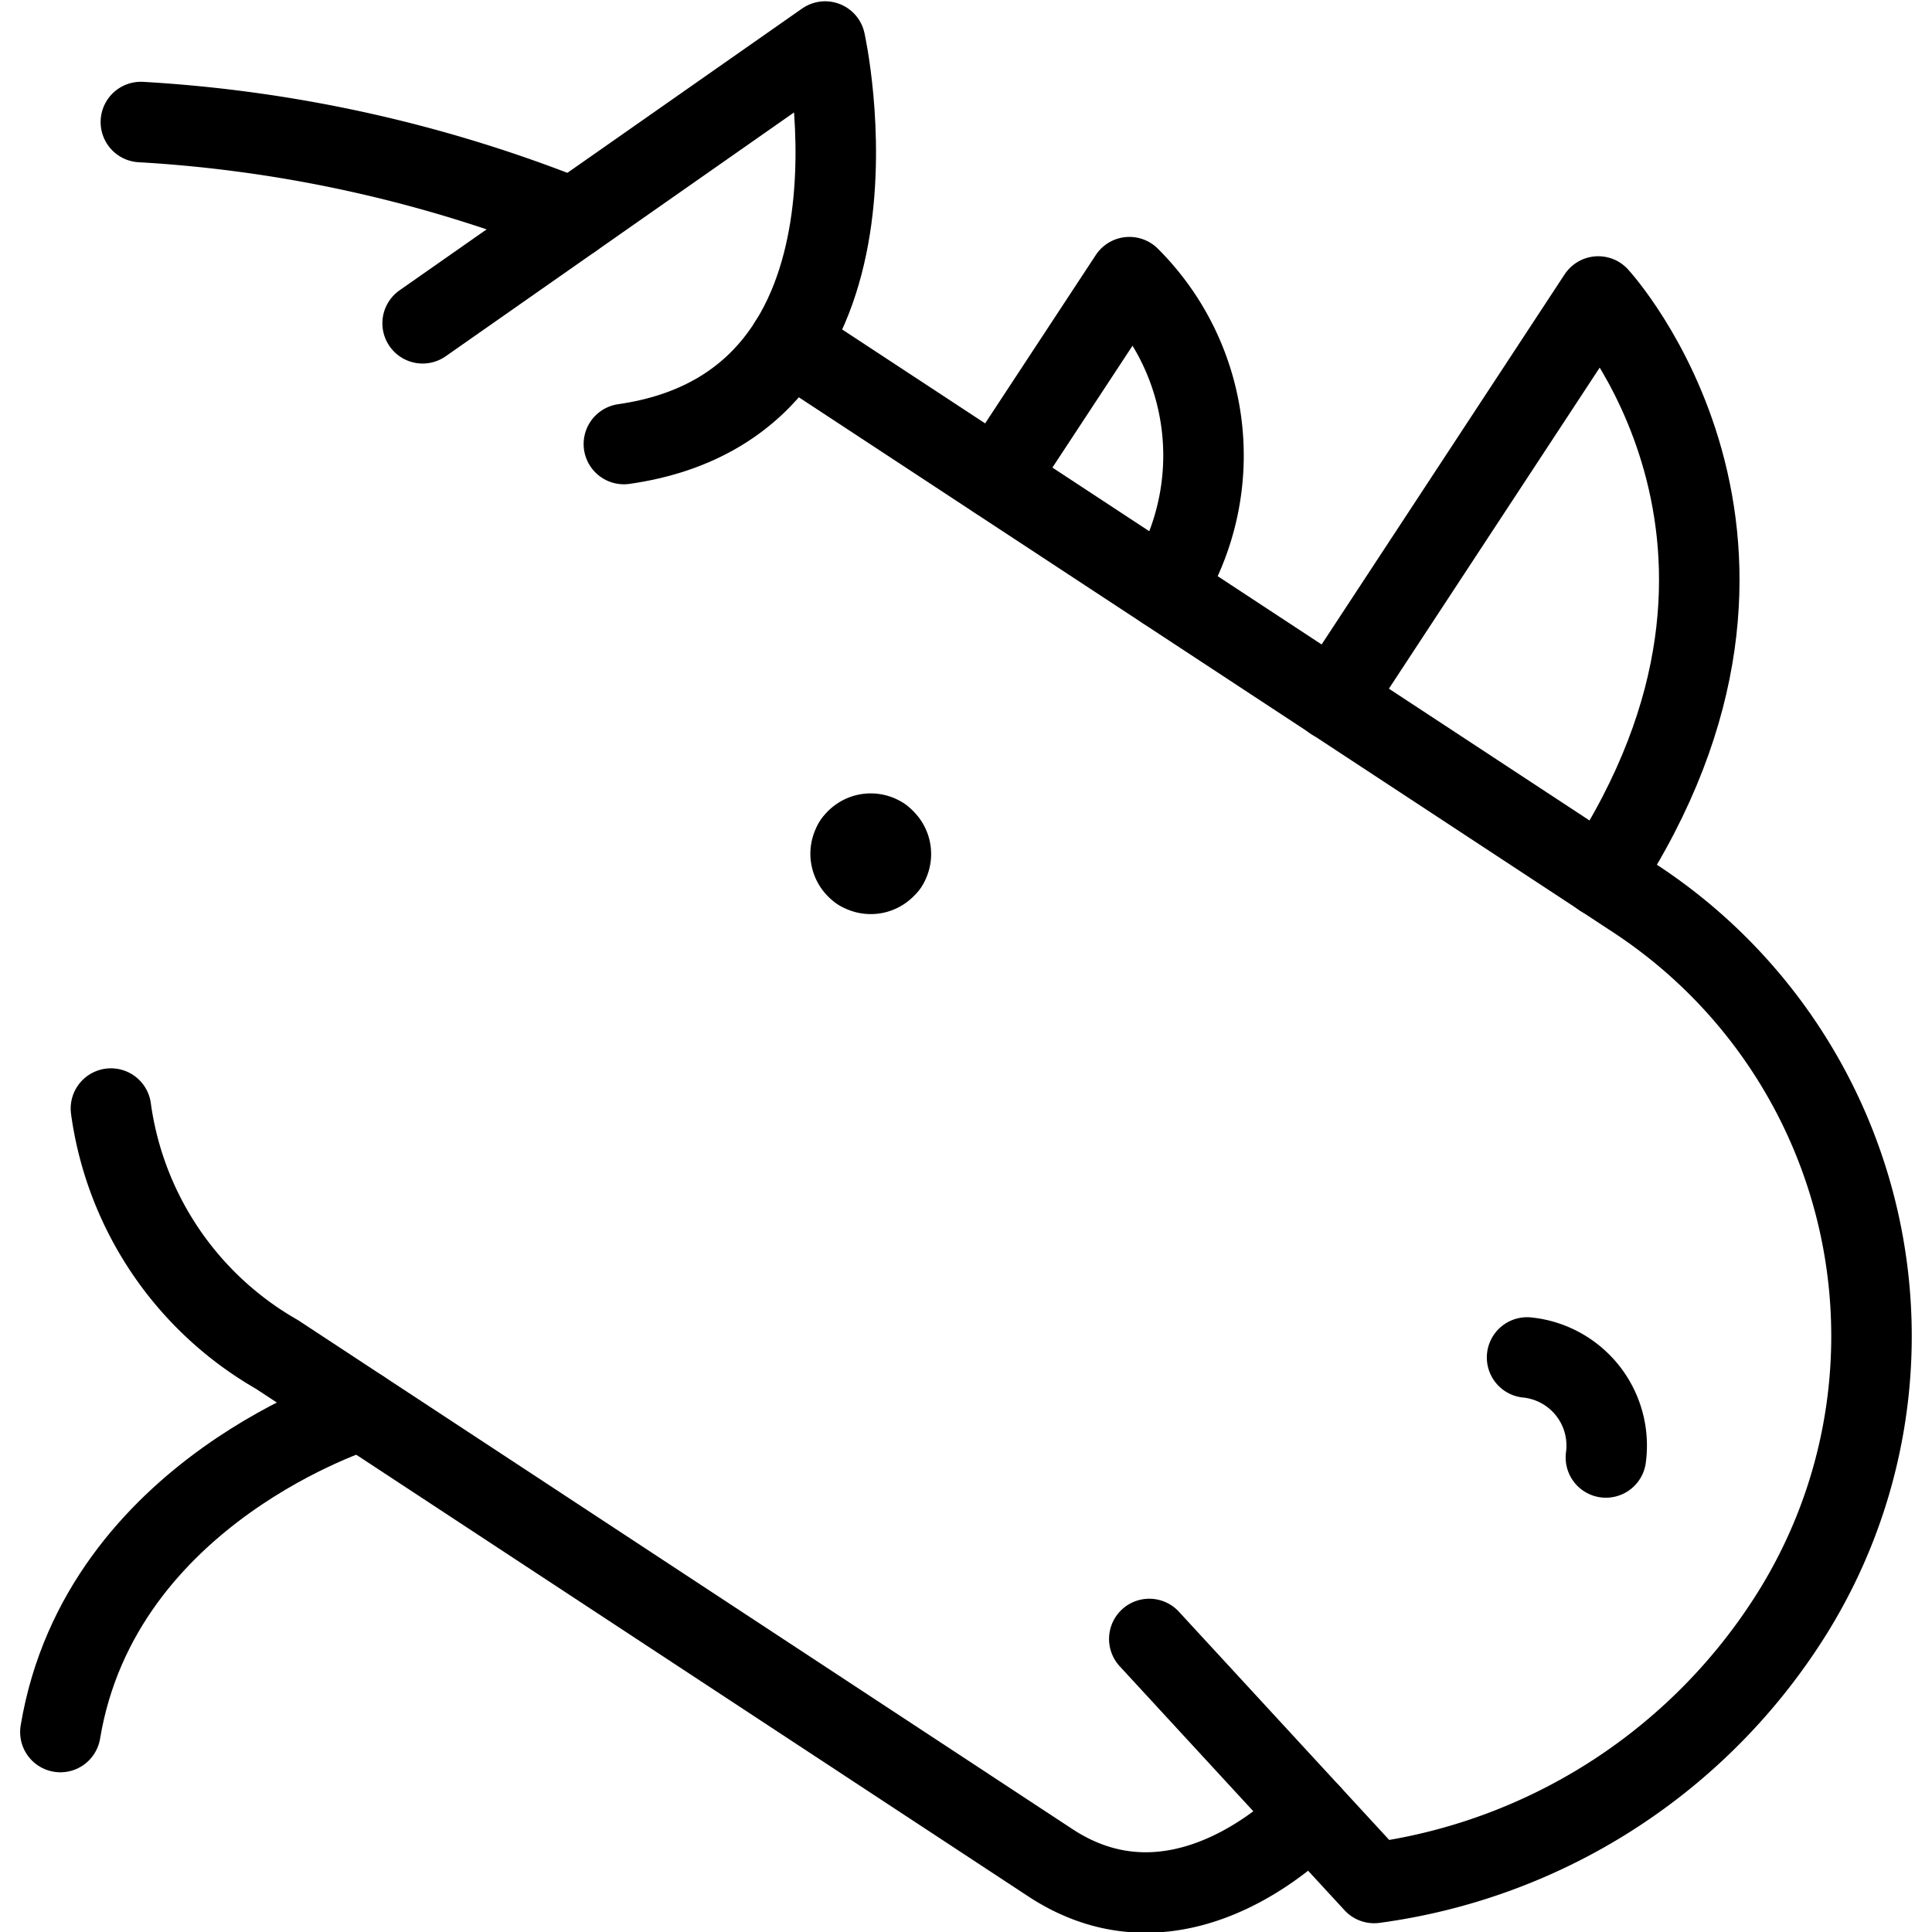 <svg viewBox="0 0 24 24" xmlns="http://www.w3.org/2000/svg"><g transform="matrix(1,0,0,1,0,0)"><path d="M9.806,4.26,20.32,11.168a6.5,6.5,0,0,1,1.861,9,7.262,7.262,0,0,1-5.111,3.223L14.277,20.36" fill="none" stroke="#000000" stroke-linecap="round" stroke-linejoin="round"></path><path d="M16.284,22.539s-1.566,1.7-3.237.6L3.438,16.824a4.173,4.173,0,0,1-2.06-3.053" fill="none" stroke="#000000" stroke-linecap="round" stroke-linejoin="round"></path><path d="M19.949,18.105a1.1,1.1,0,0,0-.979-1.242" fill="none" stroke="#000000" stroke-linecap="round" stroke-linejoin="round"></path><path d="M19.9,10.894c2.747-4.178-.046-7.211-.046-7.211L16.56,8.7" fill="none" stroke="#000000" stroke-linecap="round" stroke-linejoin="round"></path><path d="M14.471,7.323a3.128,3.128,0,0,0-.441-3.88L12.382,5.95" fill="none" stroke="#000000" stroke-linecap="round" stroke-linejoin="round"></path><path d="M10.954,10.4a.25.25,0,0,1,.072.346" fill="none" stroke="#000000" stroke-linecap="round" stroke-linejoin="round"></path><path d="M10.608,10.468a.25.25,0,0,1,.346-.071" fill="none" stroke="#000000" stroke-linecap="round" stroke-linejoin="round"></path><path d="M10.679,10.814a.25.25,0,0,1-.071-.346" fill="none" stroke="#000000" stroke-linecap="round" stroke-linejoin="round"></path><path d="M11.026,10.743a.251.251,0,0,1-.347.071" fill="none" stroke="#000000" stroke-linecap="round" stroke-linejoin="round"></path><path d="M5.25,4.016l5-3.5s1,4.5-2.5,5" fill="none" stroke="#000000" stroke-linecap="round" stroke-linejoin="round"></path><path d="M7.115,2.71A17.083,17.083,0,0,0,1.75,1.516" fill="none" stroke="#000000" stroke-linecap="round" stroke-linejoin="round"></path><path d="M4.489,17.516s-3.239,1-3.739,4" fill="none" stroke="#000000" stroke-linecap="round" stroke-linejoin="round"></path></g></svg>